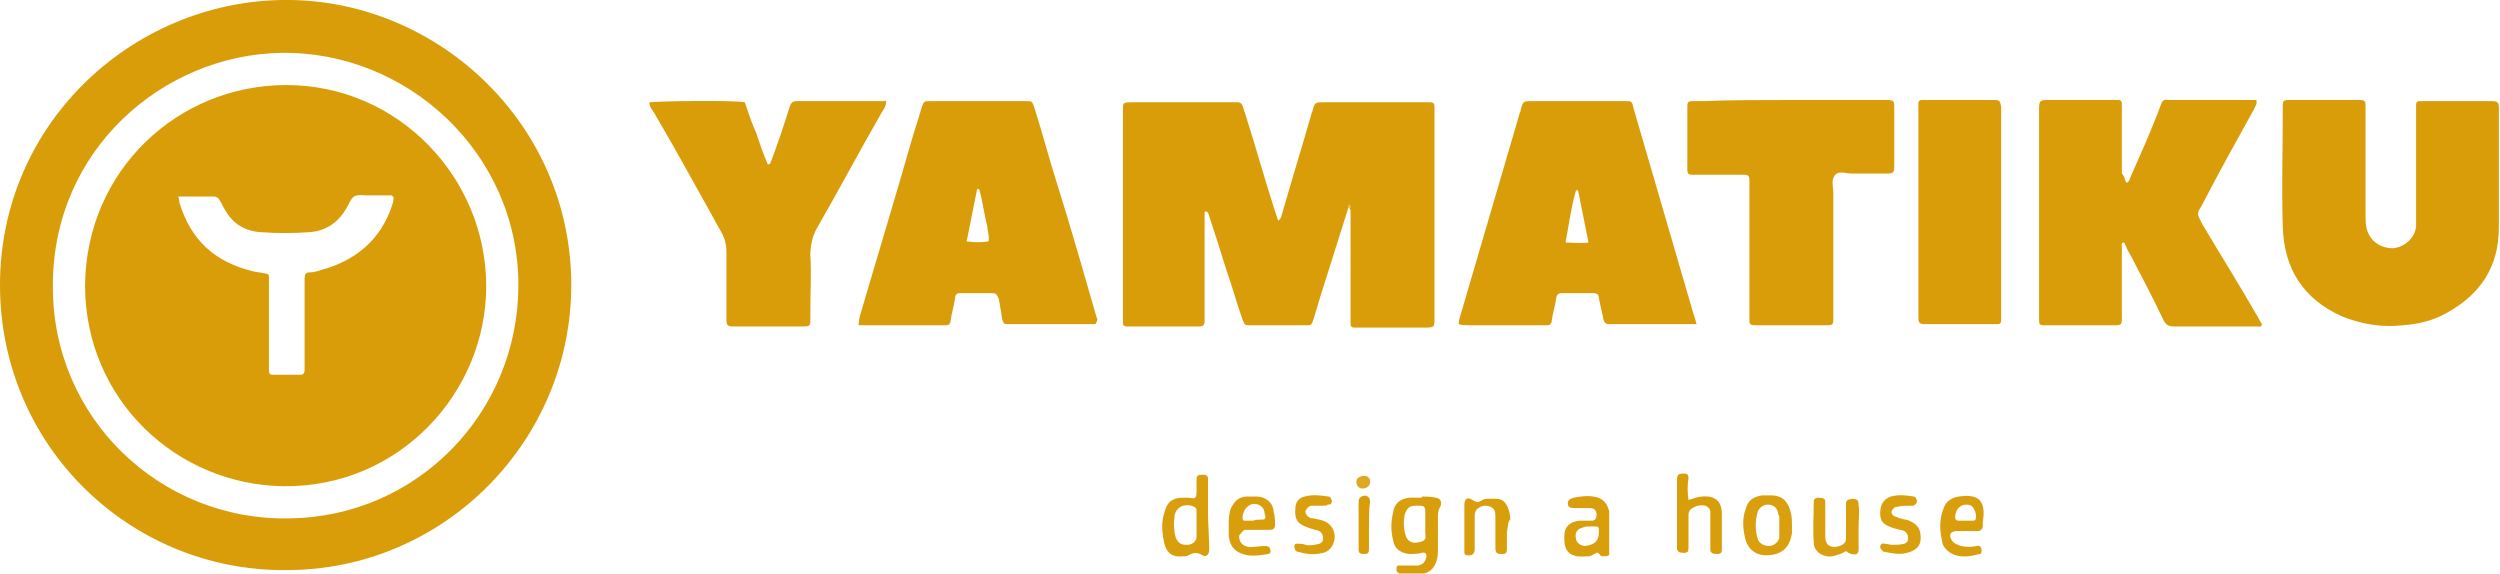 <?xml version="1.0" encoding="utf-8"?>
<!-- Generator: Adobe Illustrator 26.5.3, SVG Export Plug-In . SVG Version: 6.00 Build 0)  -->
<svg version="1.1" id="レイヤー_1" xmlns="http://www.w3.org/2000/svg" xmlns:xlink="http://www.w3.org/1999/xlink" x="0px"
	 y="0px" viewBox="0 0 217.5 49.9" style="enable-background:new 0 0 217.5 49.9;" xml:space="preserve">
<style type="text/css">
	.st0{fill:#D89D08;}
	.st1{fill:#D89E0A;}
	.st2{fill:#D99F0E;}
	.st3{fill:#D99E0B;}
	.st4{fill:#D99F0D;}
	.st5{fill:#D99F0C;}
	.st6{fill:#D89D09;}
	.st7{fill:#DCA825;}
	.st8{fill:#E5C46A;}
	.st9{fill:#D99E0C;}
</style>
<g>
	<path class="st0" d="M117.3,18.1c-0.8,2.5-1.6,5.1-2.4,7.6c-0.2,0.7-0.4,1.3-0.6,2c-0.2,0.6-0.2,0.6-0.7,0.6c-1.6,0-3.2,0-4.8,0
		c-0.5,0-0.5,0-0.7-0.5c-0.5-1.4-0.9-2.9-1.4-4.3c-0.5-1.6-1-3.2-1.5-4.7c0-0.1-0.1-0.2-0.1-0.3c0,0-0.1-0.1-0.2-0.1
		c-0.1,0-0.1,0-0.1,0.1c0,0.3,0,0.6,0,0.9c0,2.6,0,5.1,0,7.7c0,0.3,0,0.6,0,0.9c0,0.2-0.1,0.4-0.4,0.4c-0.1,0-0.2,0-0.3,0
		c-1.9,0-3.8,0-5.7,0c-0.1,0-0.3,0-0.4,0c-0.2,0-0.3-0.1-0.3-0.3c0-0.2,0-0.4,0-0.6c0-5.9,0-11.8,0-17.7c0-0.9-0.1-0.9,0.9-0.9
		c2.9,0,5.7,0,8.6,0c0.2,0,0.4,0,0.5,0c0.2,0,0.3,0.1,0.4,0.3c0.1,0.2,0.1,0.4,0.2,0.6c0.9,2.8,1.7,5.7,2.6,8.5
		c0.1,0.3,0.2,0.6,0.3,0.9c0.3-0.2,0.3-0.5,0.4-0.8c0.8-2.8,1.7-5.7,2.5-8.5c0-0.1,0.1-0.2,0.1-0.3c0.2-0.7,0.2-0.7,1-0.7
		c3,0,5.9,0,8.9,0c0.1,0,0.2,0,0.3,0c0.3,0,0.4,0.1,0.4,0.4c0,0.3,0,0.5,0,0.8c0,5.7,0,11.5,0,17.2c0,1.3,0.1,1.2-1.2,1.2
		c-1.7,0-3.3,0-5,0c-0.3,0-0.5,0-0.8,0c-0.2,0-0.3-0.1-0.3-0.3c0-0.3,0-0.6,0-0.9c0-2.6,0-5.2,0-7.8c0-0.4,0-0.8,0-1.2
		c-0.1-0.1-0.1-0.3-0.1-0.4C117.4,17.8,117.4,18,117.3,18.1z"/>
	<path class="st0" d="M185,15.9c0.3-0.1,0.3-0.4,0.4-0.6c0.8-1.8,1.6-3.6,2.3-5.4c0.1-0.3,0.2-0.5,0.3-0.8c0.1-0.3,0.3-0.5,0.6-0.4
		c0.2,0,0.4,0,0.5,0c2.1,0,4.3,0,6.4,0c0.3,0,0.6,0,0.8,0c0.1,0.4-0.1,0.5-0.2,0.8c-1.5,2.7-3,5.4-4.4,8.1c-0.1,0.2-0.2,0.4-0.4,0.7
		c-0.1,0.2-0.1,0.4,0,0.6c0.1,0.2,0.2,0.4,0.3,0.6c1.6,2.7,3.3,5.4,4.9,8.2c0.1,0.2,0.2,0.4,0.3,0.5c-0.1,0.3-0.2,0.2-0.4,0.2
		c-2.4,0-4.8,0-7.3,0c-0.5,0-0.7-0.2-0.9-0.6c-0.9-1.9-1.9-3.8-2.9-5.7c-0.2-0.3-0.3-0.6-0.5-1c-0.3,0-0.2,0.2-0.2,0.4
		c0,1.9,0,3.8,0,5.7c0,1.2,0.1,1.1-1.1,1.1c-1.7,0-3.4,0-5.1,0c-0.2,0-0.4,0-0.5,0c-0.5,0-0.5-0.1-0.5-0.5c0-0.1,0-0.2,0-0.3
		c0-6,0-11.9,0-17.9c0-0.8,0-0.9,0.8-0.9c1.9,0,3.8,0,5.6,0c0.2,0,0.4,0,0.5,0c0.2,0,0.3,0.1,0.3,0.3c0,0.3,0,0.6,0,0.9
		c0,1.7,0,3.5,0,5.2C184.9,15.4,184.8,15.6,185,15.9z"/>
	<path class="st0" d="M217.4,15c0,1.6,0,3.2,0,4.8c0,3.4-1.6,5.8-4.5,7.4c-1.2,0.7-2.5,1-3.9,1.1c-1.8,0.2-3.6-0.1-5.3-0.8
		c-3.3-1.5-5-4.1-5.1-7.8c-0.1-3.3,0-6.6,0-9.9c0,0,0-0.1,0-0.1c0-1.1-0.1-1,1.1-1c1,0,1.9,0,2.9,0c0.9,0,1.8,0,2.7,0
		c0.4,0,0.5,0.1,0.5,0.4c0,0.3,0,0.6,0,0.9c0,2.9,0,5.7,0,8.6c0,0.4,0,0.9,0.1,1.3c0.3,1.1,1.2,1.7,2.3,1.7c1-0.1,1.9-0.9,2-1.9
		c0-0.3,0-0.6,0-0.9c0-2.9,0-5.8,0-8.8c0-0.3,0-0.6,0-0.9c0-0.2,0.1-0.3,0.3-0.3c0.1,0,0.1,0,0.2,0c2,0,4,0,6.1,0
		c0.5,0,0.6,0.1,0.6,0.6C217.4,11.2,217.4,13.1,217.4,15C217.4,15,217.4,15,217.4,15z"/>
	<path class="st0" d="M77.1,8.8c0,0.4-0.2,0.7-0.4,1c-1.9,3.3-3.7,6.7-5.6,10c-0.4,0.7-0.6,1.5-0.6,2.4c0.1,1.7,0,3.3,0,5
		c0,0.2,0,0.4,0,0.7c0,0.4-0.1,0.5-0.5,0.5c0,0-0.1,0-0.1,0c-2,0-4,0-6.1,0c-0.5,0-0.6-0.1-0.6-0.6c0-2,0-3.9,0-5.9
		c0-0.7-0.2-1.3-0.5-1.8c-1.9-3.4-3.8-6.9-5.8-10.3c-0.2-0.3-0.4-0.5-0.4-0.9c0.8-0.1,7.2-0.2,8.3,0c0.3,0.9,0.6,1.8,1,2.7
		c0.3,0.9,0.6,1.8,1,2.7c0.3,0,0.2-0.2,0.3-0.3c0.6-1.6,1.1-3.1,1.6-4.7c0.1-0.3,0.2-0.5,0.6-0.5c2.6,0,5.1,0,7.7,0
		C77,8.7,77,8.8,77.1,8.8z"/>
	<path class="st0" d="M155.7,8.7c2.6,0,5.1,0,7.7,0c0.3,0,0.5,0,0.8,0c0.5,0,0.6,0.1,0.6,0.5c0,1.8,0,3.5,0,5.3
		c0,0.5-0.1,0.6-0.6,0.6c-1,0-2.1,0-3.1,0c-0.5,0-1.2-0.3-1.5,0.2c-0.3,0.4-0.1,1-0.1,1.5c0,3.3,0,6.6,0,10c0,0.3,0,0.5,0,0.8
		c0,0.7,0,0.7-0.8,0.7c-1.1,0-2.2,0-3.3,0c-0.9,0-1.8,0-2.7,0c-0.4,0-0.5-0.1-0.5-0.4c0-0.3,0-0.6,0-0.9c0-3.5,0-6.9,0-10.4
		c0-0.3,0-0.6,0-0.9c0-0.4-0.1-0.5-0.5-0.5c-1.2,0-2.4,0-3.6,0c-0.3,0-0.6,0-0.9,0c-0.3,0-0.4-0.1-0.4-0.4c0-0.2,0-0.4,0-0.5
		c0-1.6,0-3.1,0-4.7c0-0.1,0-0.3,0-0.4c0-0.3,0.1-0.4,0.4-0.4c0.3,0,0.6,0,0.9,0C150.5,8.7,153.1,8.7,155.7,8.7z"/>
	<path class="st0" d="M166.9,18.5c0-2.9,0-5.7,0-8.6c0-0.3,0-0.6,0-0.9c0-0.2,0.1-0.3,0.3-0.3c0.1,0,0.1,0,0.2,0c2,0,4,0,6.1,0
		c0.5,0,0.5,0.1,0.6,0.6c0,0.2,0,0.4,0,0.6c0,5.7,0,11.4,0,17.1c0,0.3,0,0.6,0,0.9c0,0.2-0.1,0.3-0.3,0.3c-0.1,0-0.1,0-0.2,0
		c-2,0-4,0-6.1,0c-0.5,0-0.6-0.1-0.6-0.6c0-2.2,0-4.5,0-6.7C166.9,20.1,166.9,19.3,166.9,18.5z"/>
	<path class="st1" d="M146.9,43.5c0.4-0.1,0.8-0.3,1.2-0.3c1.1-0.1,1.7,0.4,1.7,1.5c0,1,0,2.1,0,3.1c0,0.3-0.1,0.4-0.4,0.4
		c-0.4,0-0.6-0.1-0.6-0.4c0-0.8,0-1.6,0-2.4c0-0.3,0-0.6,0-0.9c0-0.2-0.2-0.4-0.4-0.5c-0.5-0.1-0.9,0-1.3,0.3
		c-0.2,0.2-0.2,0.4-0.2,0.6c0,0.6,0,1.3,0,1.9c0,0.3,0,0.6,0,0.9c0,0.3-0.1,0.4-0.4,0.4c-0.4,0-0.5-0.1-0.6-0.3c0-0.1,0-0.2,0-0.3
		c0-1.9,0-3.8,0-5.7c0-0.5,0.1-0.6,0.6-0.6c0.3,0,0.4,0.1,0.4,0.4C146.8,42.2,146.8,42.8,146.9,43.5z"/>
	<path class="st2" d="M161.7,45.7c0,0.7,0,1.4,0,2.1c0,0.4-0.2,0.5-0.6,0.4c-0.1,0-0.2-0.1-0.3-0.1c-0.1-0.1-0.2-0.2-0.3-0.1
		c-0.3,0.2-0.7,0.3-1.1,0.4c-0.8,0.1-1.6-0.4-1.6-1.2c-0.1-1.2,0-2.4,0-3.6c0-0.2,0.2-0.3,0.4-0.3c0.4,0,0.6,0.1,0.6,0.3
		c0,0.2,0,0.5,0,0.8c0,0.8,0,1.5,0,2.3c0,0.3,0.1,0.7,0.4,0.8c0.4,0.2,1.1,0,1.3-0.3c0.1-0.1,0.1-0.3,0.1-0.5c0-0.6,0-1.3,0-1.9
		c0-0.3,0-0.6,0-0.9c0-0.4,0.1-0.4,0.5-0.5c0.5,0,0.6,0.1,0.6,0.6C161.8,44.4,161.7,45.1,161.7,45.7
		C161.7,45.7,161.7,45.7,161.7,45.7z"/>
	<path class="st3" d="M131.1,46.3c0,0.5,0,1,0,1.5c0,0.3-0.1,0.4-0.4,0.4c-0.5,0-0.6-0.1-0.6-0.6c0-0.6,0-1.2,0-1.7
		c0-0.3,0-0.6,0-0.9c0-0.4,0-0.7-0.4-0.9c-0.4-0.2-0.9-0.1-1.2,0.2c-0.1,0.1-0.2,0.3-0.2,0.5c0,0.3,0,0.5,0,0.8c0,0.7,0,1.4,0,2.2
		c0,0.4-0.3,0.6-0.7,0.5c-0.1,0-0.2-0.1-0.2-0.2c0-0.1,0-0.2,0-0.3c0-1.3,0-2.6,0-3.9c0-0.5,0.3-0.7,0.7-0.4
		c0.3,0.2,0.5,0.2,0.7,0.1c0.4-0.3,0.9-0.2,1.4-0.2c0.5,0,0.8,0.3,1,0.8c0.1,0.3,0.2,0.6,0.2,1C131.2,45.3,131.2,45.8,131.1,46.3
		C131.2,46.3,131.2,46.3,131.1,46.3z"/>
	<path class="st4" d="M115,44c-0.3,0-0.6,0-0.9,0c-0.2,0-0.4,0.2-0.5,0.4c-0.1,0.2,0.1,0.5,0.3,0.6c0.1,0.1,0.3,0.1,0.4,0.1
		c0.3,0.1,0.6,0.1,0.8,0.2c0.9,0.3,1.3,1.3,0.8,2.2c-0.2,0.3-0.4,0.5-0.8,0.6c-0.8,0.2-1.5,0.1-2.2-0.1c-0.2,0-0.3-0.3-0.3-0.5
		c0-0.1,0.1-0.2,0.2-0.2c0.3,0,0.5,0,0.8,0.1c0.4,0.1,0.8,0,1.2-0.1c0.2-0.1,0.3-0.2,0.3-0.4c0-0.2,0-0.4-0.2-0.6
		c-0.1-0.1-0.3-0.2-0.5-0.2c-0.2-0.1-0.4-0.1-0.6-0.2c-0.9-0.3-1.2-0.7-1.1-1.7c0-0.5,0.3-0.9,0.8-1c0.7-0.2,1.4-0.1,2.1,0
		c0.1,0,0.2,0.1,0.2,0.2c0.1,0.1,0.1,0.3,0,0.4c0,0.1-0.2,0.1-0.3,0.1C115.5,44,115.2,44,115,44C115,44,115,44,115,44z"/>
	<path class="st5" d="M166,44c-0.3,0-0.6,0-1,0.1c-0.2,0-0.3,0.2-0.4,0.3c-0.1,0.2,0,0.4,0.2,0.5c0.2,0.1,0.3,0.1,0.5,0.2
		c0.3,0.1,0.6,0.1,0.8,0.2c0.7,0.3,1,0.7,1,1.5c0,0.7-0.4,1.1-1.2,1.3c-0.7,0.2-1.4,0-2-0.1c-0.1,0-0.2-0.2-0.3-0.3
		c-0.1-0.2,0.1-0.5,0.3-0.4c0.3,0,0.5,0.1,0.7,0.1c0.4,0,0.7,0,1.1-0.1c0.2-0.1,0.3-0.2,0.3-0.4c0-0.2,0-0.4-0.2-0.6
		c-0.1-0.1-0.3-0.2-0.5-0.2c-0.2-0.1-0.5-0.1-0.7-0.2c-0.9-0.3-1.1-0.7-1-1.6c0.1-0.6,0.4-0.9,0.9-1.1c0.7-0.2,1.4-0.1,2,0
		c0.1,0,0.2,0.1,0.2,0.2c0.1,0.1,0.1,0.3,0,0.4c0,0.1-0.2,0.1-0.2,0.2C166.4,44,166.2,44,166,44C166,44,166,44,166,44z"/>
	<path class="st6" d="M119.1,45.8c0,0.7,0,1.4,0,2c0,0.3-0.1,0.4-0.4,0.4c-0.4,0-0.5-0.1-0.5-0.4c0-0.1,0-0.3,0-0.4
		c0-1.3,0-2.5,0-3.8c0-0.4,0.5-0.6,0.8-0.4c0.1,0.1,0.2,0.2,0.2,0.4C119.1,44.3,119.1,45,119.1,45.8z"/>
	<path class="st7" d="M118.7,41.4c0.3,0,0.5,0.2,0.5,0.5c0,0.4-0.3,0.6-0.7,0.6c-0.3,0-0.5-0.3-0.5-0.6
		C118,41.6,118.3,41.4,118.7,41.4z"/>
	<path class="st8" d="M117.3,18.1c0-0.1,0-0.1,0-0.2c0,0,0-0.1,0.1-0.1c0,0,0.1,0.1,0.1,0.1c0,0.1,0,0.1,0,0.2L117.3,18.1
		L117.3,18.1z"/>
	<path class="st0" d="M95.4,27.6c-1.1-3.8-2.2-7.7-3.4-11.5c-0.7-2.2-1.3-4.5-2-6.7c-0.2-0.6-0.2-0.6-0.7-0.6c-2.8,0-5.6,0-8.4,0
		c-0.5,0-0.5,0-0.7,0.5c-0.3,1.1-0.7,2.2-1,3.3c-1.4,4.9-2.9,9.8-4.3,14.6c-0.1,0.3-0.2,0.7-0.2,1.1c0.3,0,0.6,0,0.8,0
		c2.1,0,4.1,0,6.2,0c0.2,0,0.4,0,0.6,0c0.2,0,0.4-0.1,0.4-0.4c0.1-0.7,0.3-1.3,0.4-2c0-0.3,0.2-0.4,0.4-0.4c0.9,0,1.8,0,2.7,0
		c0.5,0,0.5,0.1,0.7,0.5c0.1,0.6,0.2,1.2,0.3,1.8c0.1,0.3,0.1,0.4,0.5,0.4c0.1,0,0.3,0,0.4,0c2.2,0,4.3,0,6.5,0c0.2,0,0.4,0,0.7,0
		C95.5,27.9,95.5,27.7,95.4,27.6z M86,21c-0.6,0.1-1.2,0.1-1.9,0c0.3-1.5,0.6-3,0.9-4.5c0-0.1,0.1-0.1,0.2,0c0.3,1,0.4,2.1,0.7,3.2
		C85.9,20.1,86.1,20.5,86,21z"/>
	<path class="st0" d="M147.3,27.2c-1.7-5.8-3.4-11.7-5.1-17.5c-0.1-0.2-0.1-0.5-0.2-0.7c0-0.1-0.2-0.2-0.3-0.2c-0.2,0-0.4,0-0.5,0
		c-2.6,0-5.3,0-7.9,0c-0.8,0-0.8,0-1,0.8c0,0.1-0.1,0.2-0.1,0.3c-1.7,5.8-3.4,11.6-5.1,17.4c-0.1,0.3-0.2,0.6-0.2,0.9
		c0.3,0.1,0.7,0.1,1,0.1c2,0,4,0,6.1,0c0.2,0,0.4,0,0.6,0c0.2,0,0.4-0.1,0.4-0.4c0.1-0.7,0.3-1.3,0.4-2c0-0.2,0.2-0.4,0.4-0.4
		c0.9,0,1.9,0,2.8,0c0.3,0,0.5,0.1,0.5,0.4c0.1,0.6,0.3,1.3,0.4,1.9c0.1,0.3,0.2,0.4,0.5,0.4c0.2,0,0.4,0,0.5,0c2.1,0,4.2,0,6.3,0
		c0.2,0,0.5,0,0.8,0C147.5,27.8,147.4,27.5,147.3,27.2z M136.2,21.1c0.3-1.6,0.5-3.1,0.9-4.5c0.1-0.1,0.1-0.1,0.2,0
		c0.3,1.5,0.6,3,0.9,4.5C137.4,21.2,136.8,21.1,136.2,21.1z"/>
	<path class="st3" d="M124.9,43.3c-0.4-0.1-0.8-0.1-1.2-0.1c0,0,0,0,0,0.1c-0.4,0-0.7,0-1.1,0c-0.8,0.1-1.3,0.5-1.4,1.3
		c-0.2,0.8-0.2,1.6,0,2.4c0.1,0.7,0.6,1.1,1.4,1.2c0.4,0,0.7,0,1.1-0.1c0.3-0.1,0.4,0.1,0.4,0.3c-0.1,0.5-0.3,0.7-0.7,0.8
		c-0.3,0-0.6,0-0.9,0c-0.3,0-0.5,0-0.8,0c-0.1,0-0.2,0-0.2,0.2c0,0.1,0,0.2,0,0.3c0.1,0.1,0.2,0.2,0.3,0.2c0.4,0.2,0.8,0.1,1.3,0.1
		c1.3,0,1.9-0.6,2-1.9c0-0.1,0-0.3,0-0.4c0-0.9,0-1.8,0-2.7c0-0.3,0-0.6,0.2-0.9C125.5,43.7,125.3,43.3,124.9,43.3z M123.3,47.2
		c-0.5,0.1-0.9-0.2-1-0.6c-0.2-0.6-0.2-1.2-0.1-1.8c0.2-0.6,0.4-0.8,1-0.8c0.1,0,0.3,0,0.4,0c0.3,0,0.4,0.2,0.4,0.4
		c0,0.4,0,0.7,0,1.1c0,0,0,0,0,0c0,0.3,0,0.6,0,0.9C124.1,47,123.9,47.1,123.3,47.2z"/>
	<path class="st9" d="M105.1,44.8C105.1,44.8,105.1,44.8,105.1,44.8c0-1,0-2.1,0-3.1c0-0.3-0.1-0.4-0.5-0.4c-0.4,0-0.5,0.1-0.5,0.4
		c0,0.3,0,0.6,0,1c0,0.7-0.1,0.7-0.7,0.6c-0.2,0-0.4,0-0.5,0c-0.9,0-1.4,0.4-1.6,1.3c-0.3,0.9-0.2,1.8,0,2.7
		c0.2,0.8,0.7,1.2,1.6,1.1c0.2,0,0.4,0,0.5-0.1c0.4-0.2,0.7-0.3,1.2,0c0.3,0.2,0.6,0,0.6-0.5C105.2,46.7,105.1,45.7,105.1,44.8z
		 M104.1,45.5c0,0.4,0,0.8,0,1.2c0,0.3-0.2,0.5-0.4,0.6c-0.2,0.1-0.3,0.1-0.5,0.1c-0.5,0-0.7-0.2-0.9-0.6c-0.2-0.7-0.2-1.3-0.1-2
		c0.2-0.9,1.2-1,1.7-0.7c0.2,0.1,0.2,0.2,0.2,0.4C104.1,44.8,104.1,45.1,104.1,45.5z"/>
	<path class="st9" d="M140,44.7c0-0.1,0-0.1,0-0.2c-0.2-0.8-0.6-1.2-1.4-1.3c-0.6-0.1-1.1,0-1.7,0.1c-0.3,0.1-0.5,0.2-0.5,0.5
		c0,0.3,0.2,0.4,0.5,0.4c0.5,0,0.9,0,1.4,0c0.4,0,0.6,0.2,0.6,0.6c0,0.3-0.1,0.4-0.3,0.5c-0.4,0-0.8,0-1.2,0
		c-0.8,0.1-1.3,0.5-1.3,1.3c-0.1,1.7,0.8,1.9,2,1.8c0.1,0,0.1,0,0.2,0c0.2-0.1,0.4-0.2,0.6-0.3c0.2-0.1,0.3,0.3,0.5,0.3
		c0.2,0,0.4,0,0.6-0.1C140,47,140,45.8,140,44.7z M137.9,47.5c-0.4,0-0.8-0.3-0.8-0.7c-0.1-0.4,0.1-0.8,0.6-0.9
		c0.2-0.1,0.5-0.1,0.7-0.1c0.2,0,0.4,0,0.5,0c0.1,0,0.2,0.1,0.2,0.2c0,0.1,0,0.2,0,0.3C139.1,47.1,138.7,47.4,137.9,47.5z"/>
	<path class="st5" d="M155.9,45.7c0-0.4,0-0.7-0.1-1.1c-0.2-0.8-0.6-1.5-1.7-1.5c-0.3,0-0.5,0-0.8,0c-0.7,0.1-1.2,0.4-1.4,1.1
		c-0.3,0.8-0.3,1.6-0.1,2.5c0.2,1.1,1,1.7,2.1,1.6c1.2-0.1,1.8-0.7,2-1.9C155.9,46.2,155.9,45.9,155.9,45.7
		C155.9,45.7,155.9,45.7,155.9,45.7z M154.8,46.8c-0.1,0.4-0.5,0.7-0.9,0.7c-0.4,0-0.9-0.2-1-0.7c-0.2-0.7-0.2-1.5,0-2.2
		c0.1-0.4,0.5-0.7,0.9-0.7c0.5,0,0.8,0.3,0.9,0.7c0,0.1,0,0.2,0.1,0.3c0,0.3,0,0.6,0,1C154.8,46.2,154.8,46.5,154.8,46.8z"/>
	<path class="st3" d="M108.3,46.1c0.5,0,1.1,0,1.6,0c1,0,1.1,0.1,1-1.1c0-0.2-0.1-0.4-0.1-0.6c-0.1-0.7-0.7-1.2-1.5-1.2
		c-0.3,0-0.5,0-0.8,0c-0.7,0-1.1,0.4-1.4,1c-0.2,0.5-0.2,1-0.2,1.5c0,0.3,0,0.6,0,0.9c0.1,1,0.6,1.5,1.6,1.7c0.6,0.1,1.2,0,1.8-0.1
		c0.2,0,0.3-0.2,0.2-0.4c0-0.2-0.2-0.3-0.4-0.3c-0.5,0-0.9,0.1-1.4,0.1c-0.6-0.1-0.9-0.4-0.9-1C108.1,46.2,108.2,46.1,108.3,46.1z
		 M108.1,45.1c0-0.6,0.3-1,0.7-1.2c0.5-0.2,1.1,0.1,1.2,0.6c0,0.2,0.1,0.4,0.1,0.5c0,0.1-0.1,0.2-0.2,0.2c-0.3,0-0.6,0-0.9,0.1
		c0,0,0,0,0,0c-0.3,0-0.5,0-0.8,0C108.2,45.3,108.1,45.2,108.1,45.1z"/>
	<path class="st3" d="M170.4,43.2c-0.6,0.1-1.1,0.4-1.3,1c-0.2,0.5-0.3,1-0.3,1.6c0,0.5,0.1,1,0.2,1.5c0.2,0.5,0.6,0.8,1.1,1
		c0.7,0.2,1.4,0.1,2.1-0.1c0.2,0,0.2-0.2,0.2-0.3c0-0.2-0.1-0.5-0.4-0.4c-0.5,0.1-0.9,0.1-1.4,0c-0.3-0.1-0.6-0.2-0.8-0.5
		c-0.3-0.5-0.1-0.8,0.5-0.8c0.2,0,0.4,0,0.5,0c0.4,0,0.9,0,1.3,0c0.2,0,0.4-0.2,0.4-0.4c0-0.1,0-0.3,0-0.4
		C172.9,43.2,171.7,43,170.4,43.2z M171.9,45.1c0,0.1-0.1,0.2-0.2,0.2c-0.2,0-0.5,0-0.7,0c0,0,0,0,0,0c-0.2,0-0.4,0-0.6,0
		c-0.2,0-0.3-0.1-0.3-0.3c0-0.3,0.1-0.5,0.2-0.7c0.3-0.4,0.8-0.5,1.2-0.3C171.7,44.1,172,44.7,171.9,45.1z"/>
	<g>
		<path class="st0" d="M25.3,0C11.9-0.2,0,10.5,0,24.8c0,14,11.3,24.9,24.9,24.8c13.8,0,24.8-11.3,24.8-24.8
			C49.7,10.9,38.3,0.2,25.3,0z M25.1,45.1C14,45.3,4.5,36.4,4.6,24.8c0-11.8,9.6-20,19.8-20.2c11-0.2,20.7,8.7,20.7,20.2
			C45.1,35.9,36.3,45,25.1,45.1z"/>
		<path class="st0" d="M24.9,7.4c-9.4,0-17.4,7.4-17.5,17.4c0,10,8,17.4,17.3,17.5c10,0.1,17.6-8.1,17.6-17.4
			C42.3,15.5,34.7,7.4,24.9,7.4z M34.1,17.9c-1,3-3.2,4.8-6.2,5.6c-0.3,0.1-0.6,0.2-1,0.2c-0.3,0-0.4,0.2-0.4,0.5c0,0.3,0,0.5,0,0.8
			c0,2.1,0,4.2,0,6.3c0,0.3,0,0.6,0,0.9c0,0.2-0.1,0.4-0.3,0.4c-0.8,0-1.7,0-2.5,0c-0.2,0-0.3-0.1-0.3-0.3c0-0.3,0-0.6,0-0.9
			c0-2.1,0-4.3,0-6.4c0-0.3,0-0.6,0-0.9c0-0.2-0.1-0.3-0.3-0.3c-0.4-0.1-0.7-0.1-1.1-0.2c-3.3-0.8-5.4-2.7-6.4-6
			c0-0.1,0-0.3-0.1-0.5c1.1,0,2.1,0,3.1,0c0.2,0,0.4,0.1,0.5,0.3c0.2,0.3,0.3,0.6,0.5,0.9c0.7,1.2,1.7,1.8,3.1,1.9
			c1.4,0.1,2.8,0.1,4.2,0c1.5-0.1,2.6-0.9,3.3-2.2c0.2-0.3,0.3-0.7,0.6-0.9c0.3-0.2,0.8-0.1,1.2-0.1c0.6,0,1.3,0,2,0
			c0.1,0,0.1,0,0.2,0.1C34.3,17.3,34.2,17.6,34.1,17.9z"/>
	</g>
</g>
</svg>
